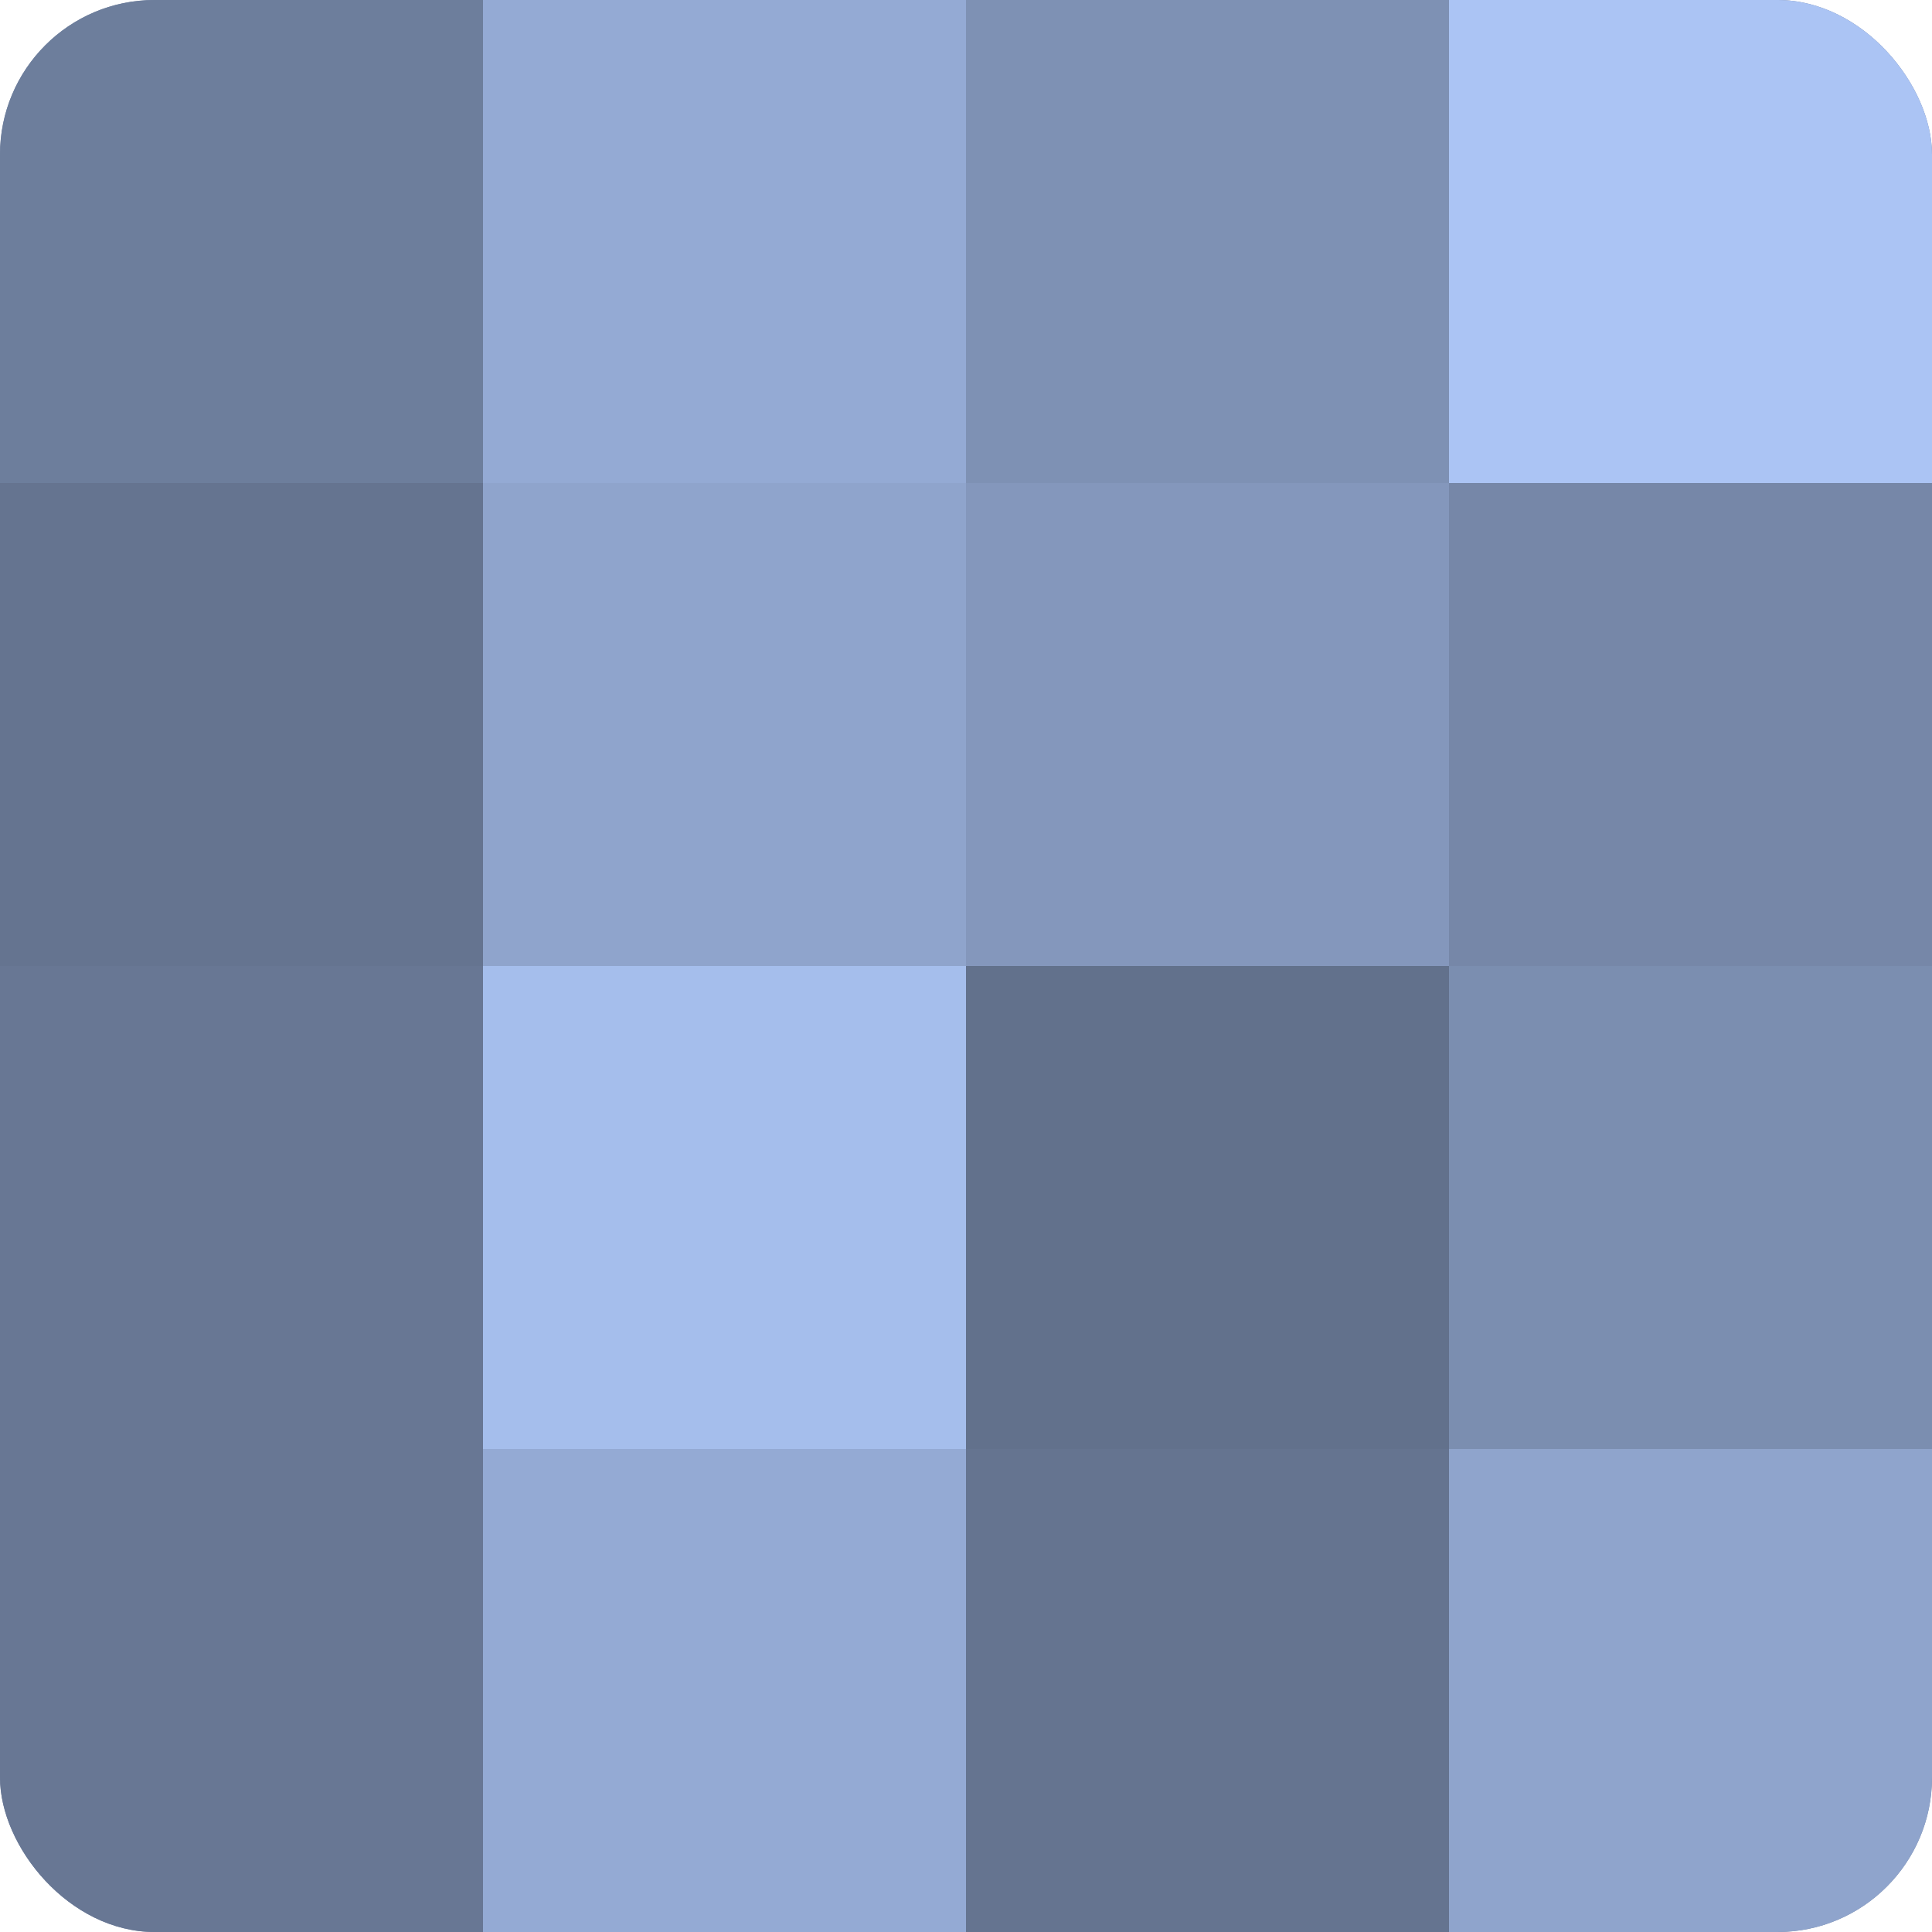 <?xml version="1.0" encoding="UTF-8"?>
<svg xmlns="http://www.w3.org/2000/svg" width="60" height="60" viewBox="0 0 100 100" preserveAspectRatio="xMidYMid meet"><defs><clipPath id="c" width="100" height="100"><rect width="100" height="100" rx="8" ry="8"/></clipPath></defs><g clip-path="url(#c)"><rect width="100" height="100" fill="#7081a0"/><rect width="25" height="25" fill="#6d7e9c"/><rect y="25" width="25" height="25" fill="#657490"/><rect y="50" width="25" height="25" fill="#687794"/><rect y="75" width="25" height="25" fill="#687794"/><rect x="25" width="25" height="25" fill="#94aad4"/><rect x="25" y="25" width="25" height="25" fill="#8fa4cc"/><rect x="25" y="50" width="25" height="25" fill="#a5beec"/><rect x="25" y="75" width="25" height="25" fill="#94aad4"/><rect x="50" width="25" height="25" fill="#7e91b4"/><rect x="50" y="25" width="25" height="25" fill="#8497bc"/><rect x="50" y="50" width="25" height="25" fill="#62718c"/><rect x="50" y="75" width="25" height="25" fill="#657490"/><rect x="75" width="25" height="25" fill="#abc4f4"/><rect x="75" y="25" width="25" height="25" fill="#7687a8"/><rect x="75" y="50" width="25" height="25" fill="#7b8eb0"/><rect x="75" y="75" width="25" height="25" fill="#8fa4cc"/></g></svg>
